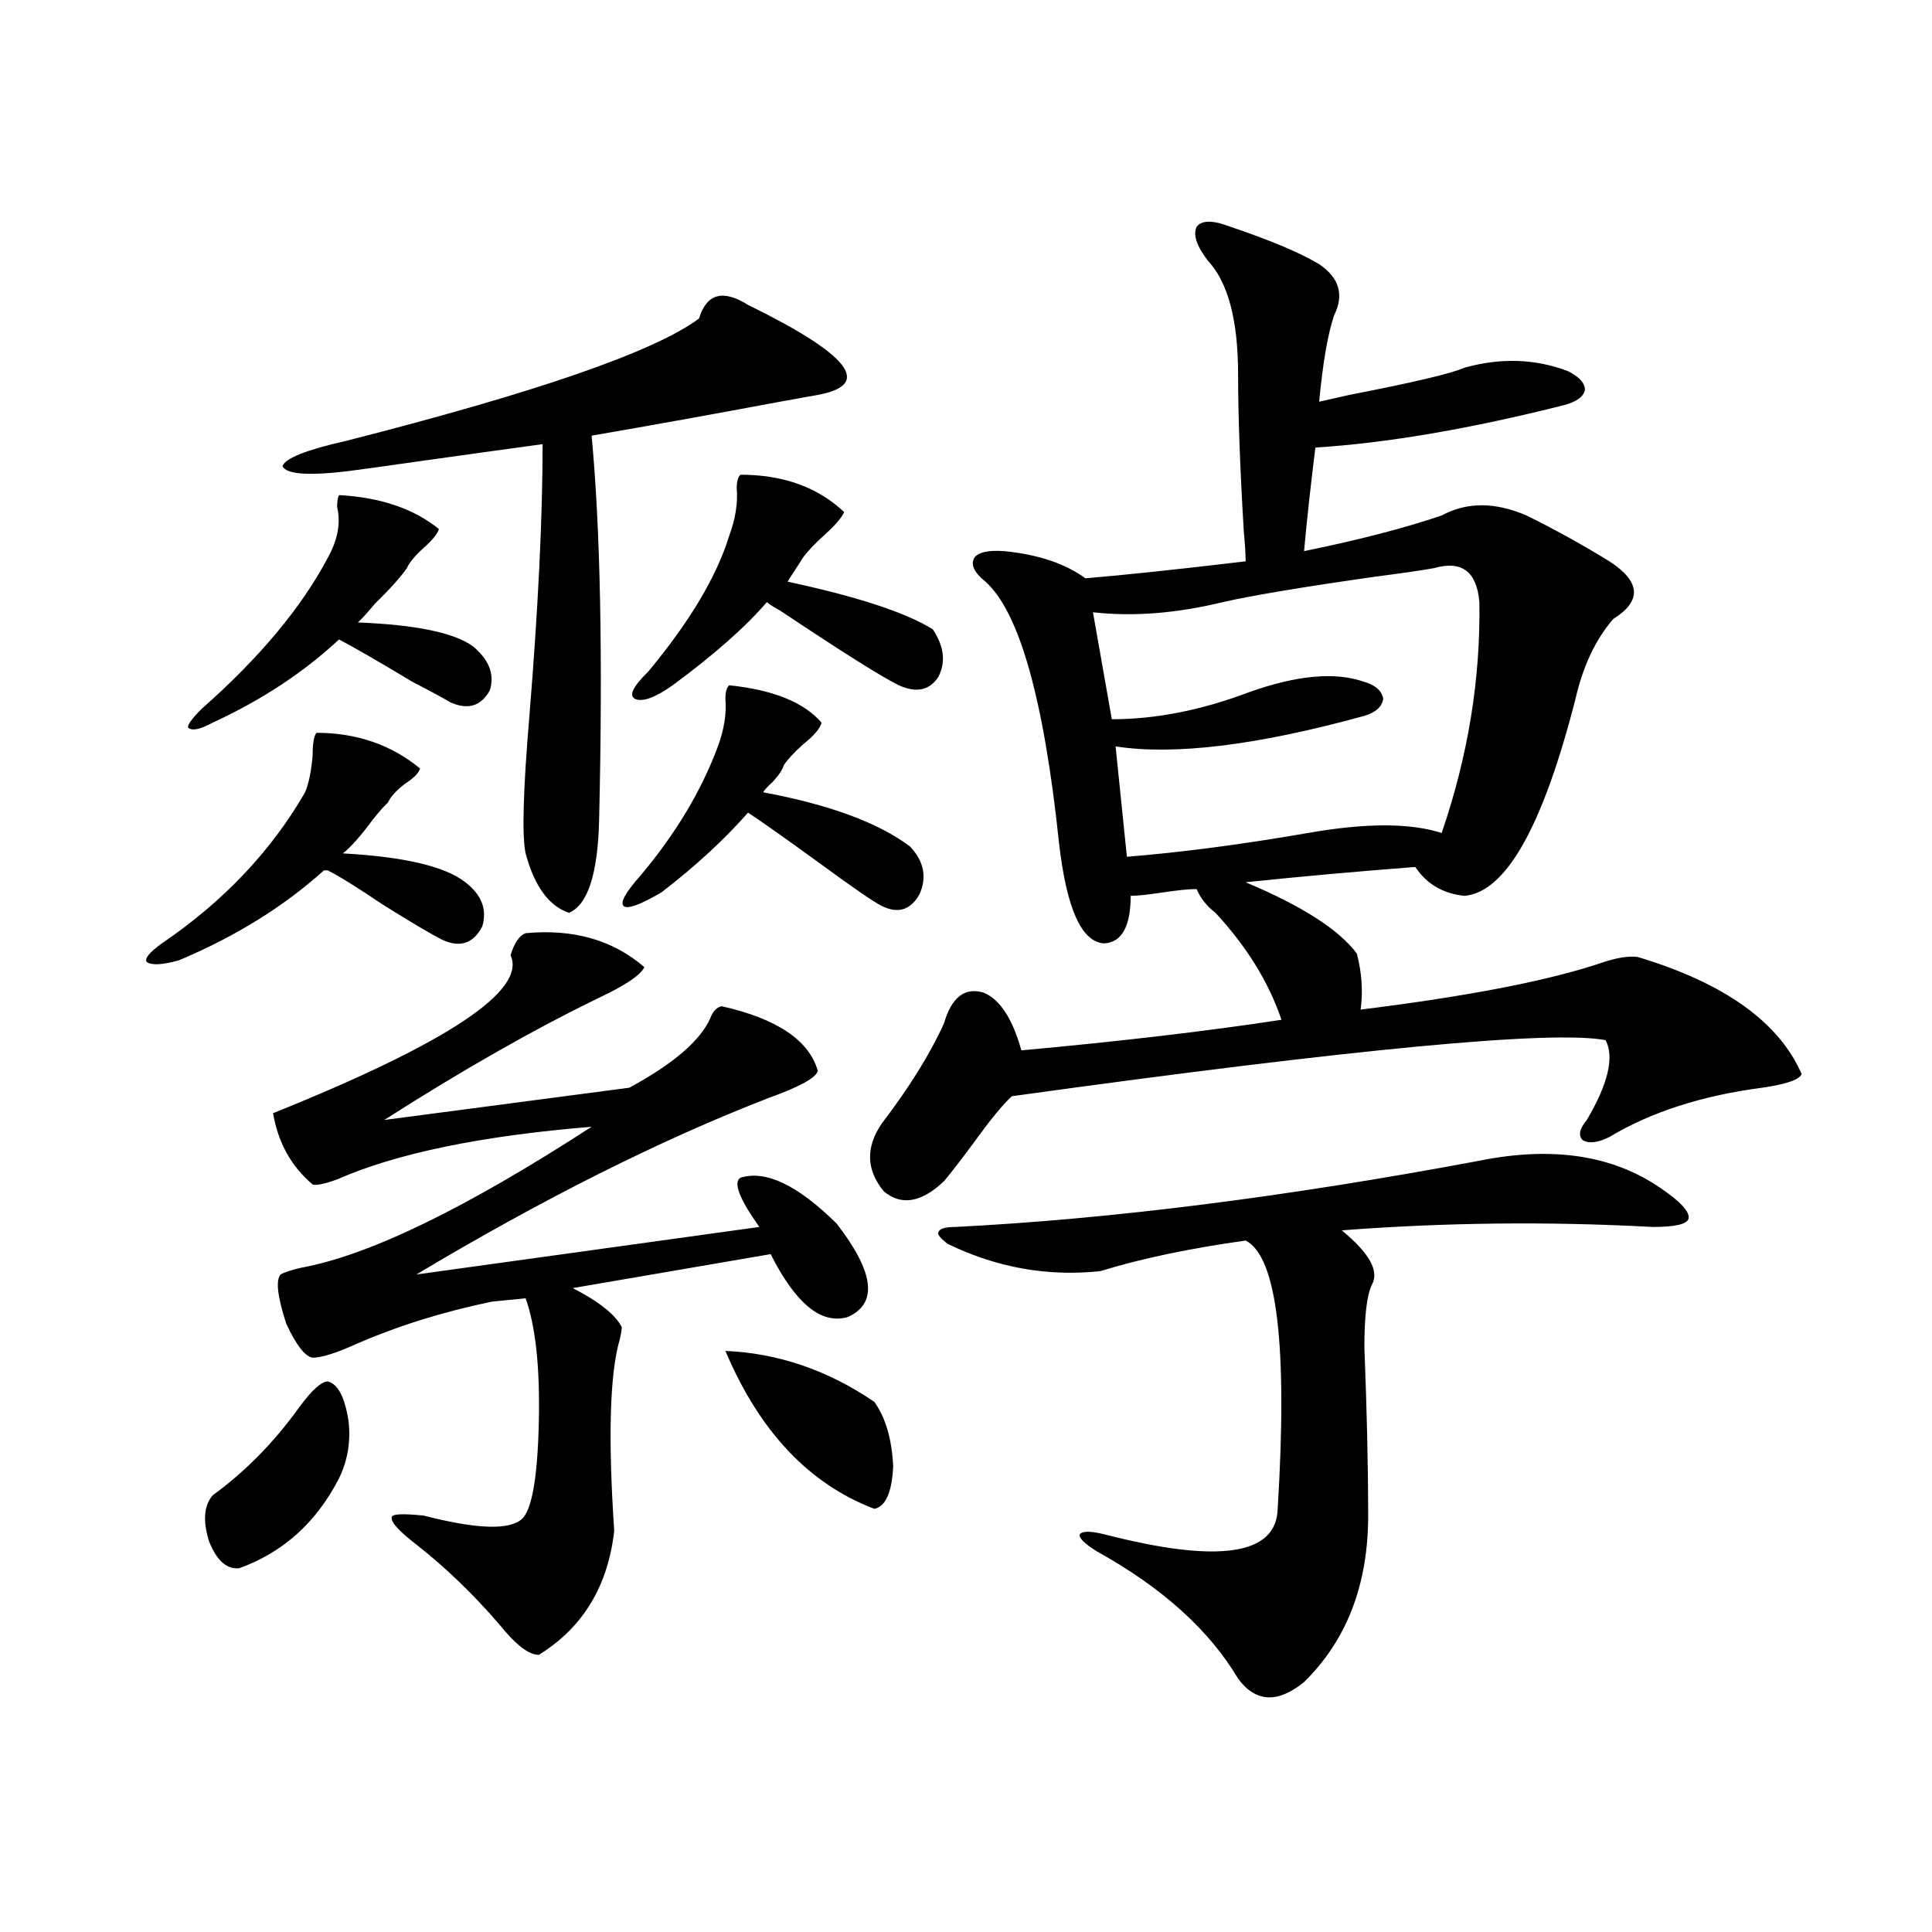 <?xml version="1.0" encoding="utf-8"?>
<!-- Generator: Adobe Illustrator 16.0.0, SVG Export Plug-In . SVG Version: 6.00 Build 0)  -->
<!DOCTYPE svg PUBLIC "-//W3C//DTD SVG 1.1//EN" "http://www.w3.org/Graphics/SVG/1.1/DTD/svg11.dtd">
<svg version="1.1" id="图层_1" xmlns="http://www.w3.org/2000/svg" xmlns:xlink="http://www.w3.org/1999/xlink" x="0px" y="0px"
	 width="1000px" height="1000px" viewBox="0 0 1000 1000" enable-background="new 0 0 1000 1000" xml:space="preserve">
<path d="M217.434,397.766c-0.655,2.349-3.262,4.985-7.805,7.91c-4.558,3.516-7.484,6.743-8.78,9.668
	c-1.951,1.758-4.558,4.696-7.805,8.789c-6.509,8.789-11.707,14.653-15.609,17.578c31.859,1.758,53.002,6.743,63.413,14.941
	c8.445,6.454,11.372,14.063,8.78,22.852c-4.558,8.789-11.387,11.138-20.487,7.031c-5.854-2.925-16.265-9.077-31.219-18.457
	c-13.018-8.789-22.438-14.64-28.292-17.578h-1.951c-20.822,18.759-45.853,34.277-75.12,46.582
	c-8.46,2.349-13.993,2.637-16.585,0.879c-1.311-1.758,1.296-4.972,7.805-9.668c31.859-21.671,56.584-47.749,74.145-78.223
	c1.951-4.683,3.247-11.124,3.902-19.336c0-5.851,0.641-9.668,1.951-11.426C184.584,379.309,202.465,385.461,217.434,397.766z
	 M227.189,273.84c-0.655,2.349-3.262,5.575-7.805,9.668c-4.558,4.106-7.484,7.622-8.78,10.547
	c-3.262,4.696-8.78,10.849-16.585,18.457c-3.902,4.696-6.829,7.91-8.78,9.668c29.908,1.181,49.755,5.273,59.511,12.305
	c8.445,7.031,11.372,14.653,8.78,22.852c-4.558,8.212-11.387,10.259-20.487,6.152c-3.902-2.335-10.411-5.851-19.512-10.547
	c-17.561-10.547-30.243-17.866-38.048-21.973c-18.216,17.001-39.999,31.353-65.364,43.066c-6.509,3.516-10.731,4.395-12.683,2.637
	c-0.655-1.167,1.616-4.395,6.829-9.668c29.908-26.367,51.706-52.433,65.364-78.223c5.198-9.366,6.829-18.155,4.878-26.367
	c0-2.925,0.32-4.972,0.976-6.152C196.946,257.442,214.172,263.293,227.189,273.84z M169.63,715.051
	c5.198,1.181,8.78,7.91,10.731,20.215c1.296,10.547-0.335,20.517-4.878,29.883c-11.707,22.852-28.947,38.384-51.706,46.582
	c-6.509,0.591-11.707-4.093-15.609-14.063c-3.262-10.547-2.606-18.457,1.951-23.73c16.905-12.305,31.859-27.534,44.877-45.703
	C161.49,719.445,166.368,715.051,169.63,715.051z M272.066,483.02c24.71-2.335,45.197,3.516,61.462,17.578
	c-1.951,4.106-9.756,9.38-23.414,15.82c-33.825,16.411-70.897,37.505-111.217,63.281L325.724,563
	c22.759-12.305,36.737-24.308,41.95-36.035c1.296-3.516,3.247-5.562,5.854-6.152c28.612,6.454,45.197,17.578,49.755,33.398
	c-0.655,3.516-9.115,8.212-25.365,14.063c-55.943,21.685-116.75,52.157-182.435,91.406l177.557-24.609
	c-10.411-14.64-13.658-23.14-9.756-25.488c13.003-4.093,29.588,3.817,49.755,23.73c19.512,25.2,21.463,41.309,5.854,48.34
	c-13.658,4.106-26.996-6.729-39.999-32.52l-102.437,17.578c13.658,7.031,22.104,13.774,25.365,20.215
	c0,1.181-0.335,3.228-0.976,6.152c-5.213,17.578-6.188,50.688-2.927,99.316c-3.262,28.702-16.265,50.098-39.023,64.16
	c-5.213,0-12.042-5.273-20.487-15.82c-13.658-15.82-27.972-29.581-42.926-41.309c-9.115-7.031-13.338-11.714-12.683-14.063
	c0-1.758,5.519-2.046,16.585-0.879c27.316,7.031,44.222,7.622,50.73,1.758c5.198-4.683,8.125-21.382,8.78-50.098
	c0.641-28.125-1.631-49.507-6.829-64.16l-17.561,1.758c-25.365,5.273-48.779,12.606-70.242,21.973
	c-10.411,4.696-17.896,7.031-22.438,7.031c-3.902-0.577-8.46-6.44-13.658-17.578c-4.558-14.063-5.533-22.55-2.927-25.488
	c1.951-1.167,5.519-2.335,10.731-3.516c35.121-6.44,85.196-30.762,150.24-72.949c-57.239,4.696-101.141,13.774-131.704,27.246
	c-6.509,2.349-10.731,3.228-12.683,2.637c-11.066-9.366-17.896-21.671-20.487-36.914c90.395-36.323,131.369-63.569,122.924-81.738
	C266.213,488.005,268.805,484.2,272.066,483.02z M387.186,157.824c52.682,25.79,64.709,41.309,36.097,46.582
	c-3.262,0.591-9.756,1.758-19.512,3.516c-34.48,6.454-66.995,12.305-97.559,17.578c4.543,48.052,5.854,114.258,3.902,198.633
	c-0.655,28.125-5.854,44.247-15.609,48.34c-10.411-3.516-17.896-13.761-22.438-30.762c-1.951-8.789-1.311-32.52,1.951-71.191
	c4.543-55.659,6.829-102.53,6.829-140.625c-13.018,1.758-34.146,4.696-63.413,8.789c-16.265,2.349-28.947,4.106-38.048,5.273
	c-20.167,2.349-31.219,1.47-33.17-2.637c1.296-4.093,12.348-8.487,33.17-13.184c98.854-25.187,159.661-46.28,182.435-63.281
	C365.723,151.974,374.168,149.626,387.186,157.824z M425.233,374.035c-0.655,2.938-3.902,6.743-9.756,11.426
	c-4.558,4.106-7.805,7.622-9.756,10.547c-0.655,2.349-2.606,5.273-5.854,8.789c-2.606,2.349-4.237,4.106-4.878,5.273
	c34.466,6.454,59.831,15.82,76.096,28.125c7.149,7.622,8.78,15.82,4.878,24.609c-4.558,8.212-11.066,10.259-19.512,6.152
	c-4.558-2.335-15.609-9.956-33.17-22.852c-16.92-12.305-28.947-20.792-36.097-25.488c-12.362,14.063-27.316,27.837-44.877,41.309
	c-11.066,6.454-17.561,8.789-19.512,7.031s0.976-7.031,8.78-15.82c18.201-21.671,31.539-43.945,39.999-66.797
	c3.247-8.789,4.543-16.987,3.902-24.609c0-3.516,0.641-5.851,1.951-7.031C400.188,357.048,416.118,363.488,425.233,374.035z
	 M436.94,265.051c-1.311,2.938-4.558,6.743-9.756,11.426c-5.213,4.696-9.115,8.789-11.707,12.305
	c-0.655,1.181-1.951,3.228-3.902,6.152c-1.951,2.938-3.262,4.985-3.902,6.152c35.762,7.622,60.807,15.82,75.12,24.609
	c5.854,8.789,6.829,17.001,2.927,24.609c-4.558,7.031-11.387,8.501-20.487,4.395c-8.46-4.093-28.947-16.987-61.462-38.672
	c-3.262-1.758-5.533-3.214-6.829-4.395c-11.066,12.896-27.316,27.246-48.779,43.066c-9.115,6.454-15.609,8.789-19.512,7.031
	c-3.262-1.758-0.976-6.44,6.829-14.063c21.463-25.776,35.441-49.219,41.95-70.313c3.247-8.789,4.543-16.987,3.902-24.609
	c0-3.516,0.641-5.851,1.951-7.031C405.387,245.715,423.282,252.169,436.94,265.051z M375.479,699.23
	c27.316,1.181,53.002,9.97,77.071,26.367c5.854,8.212,9.101,19.336,9.756,33.398c-0.655,13.485-3.902,20.806-9.756,21.973
	C418.725,768.087,393.039,740.841,375.479,699.23z M746.201,266.809c13.003-7.031,27.637-7.031,43.901,0
	c14.299,7.031,28.612,14.941,42.926,23.73c16.25,10.547,16.905,20.517,1.951,29.883c-9.115,10.547-15.609,24.321-19.512,41.309
	c-16.92,66.22-36.097,100.195-57.56,101.953c-11.066-1.167-19.512-6.152-25.365-14.941c-30.578,2.349-59.846,4.985-87.803,7.91
	c29.268,12.305,48.444,24.609,57.56,36.914c2.592,9.97,3.247,19.638,1.951,29.004c56.584-7.031,98.534-15.229,125.851-24.609
	c7.149-2.335,13.003-3.214,17.561-2.637c44.877,13.485,73.169,33.7,84.876,60.645c-1.311,2.938-8.14,5.273-20.487,7.031
	c-31.219,4.106-57.56,12.606-79.022,25.488c-5.854,2.938-10.411,3.516-13.658,1.758c-2.606-2.335-1.951-5.851,1.951-10.547
	c11.052-18.745,14.299-32.52,9.756-41.309c-27.316-5.273-129.753,4.395-307.31,29.004c-4.558,4.106-11.066,12.017-19.512,23.73
	c-6.509,8.789-11.707,15.532-15.609,20.215c-11.707,11.138-22.118,12.896-31.219,5.273c-9.115-11.124-9.436-22.852-0.976-35.156
	c14.299-18.745,25.03-36.035,32.194-51.855c3.902-13.472,10.731-18.745,20.487-15.82c8.445,3.516,14.954,13.485,19.512,29.883
	c51.371-4.683,96.248-9.956,134.631-15.82c-6.509-19.336-17.896-37.793-34.146-55.371c-4.558-3.516-7.805-7.608-9.756-12.305
	c-3.902,0-9.756,0.591-17.561,1.758c-7.805,1.181-13.338,1.758-16.585,1.758c0,15.82-4.558,24.032-13.658,24.609
	c-11.707-0.577-19.512-17.866-23.414-51.855c-7.805-74.405-20.487-119.531-38.048-135.352c-5.854-4.683-7.805-8.789-5.854-12.305
	c1.951-2.925,7.149-4.093,15.609-3.516c17.561,1.758,31.539,6.454,41.95,14.063c20.808-1.758,48.444-4.683,82.925-8.789
	c0-3.516-0.335-8.789-0.976-15.82c-1.951-32.808-2.927-59.766-2.927-80.859c0-28.125-5.213-47.749-15.609-58.887
	c-5.854-7.608-7.805-13.472-5.854-17.578c2.592-3.516,8.445-3.516,17.561,0c20.808,7.031,36.097,13.485,45.853,19.336
	c10.396,7.031,13.003,15.82,7.805,26.367c-3.262,9.38-5.854,24.321-7.805,44.824c2.592-0.577,7.805-1.758,15.609-3.516
	c33.17-6.44,53.002-11.124,59.511-14.063c18.856-5.273,36.737-4.683,53.657,1.758c5.854,2.938,8.78,6.152,8.78,9.668
	c-0.655,3.516-4.237,6.152-10.731,7.91c-48.779,12.305-91.705,19.638-128.777,21.973c-2.606,21.094-4.558,38.974-5.854,53.613
	C703.596,279.415,727.33,273.263,746.201,266.809z M765.713,600.793c37.713-7.608,68.932-2.925,93.656,14.063
	c10.396,7.031,15.274,12.305,14.634,15.82c-0.655,2.938-6.829,4.395-18.536,4.395c-53.992-2.925-107.649-2.335-160.972,1.758
	c14.299,11.728,19.512,21.094,15.609,28.125c-2.606,5.273-3.902,16.122-3.902,32.52c1.296,32.821,1.951,61.825,1.951,87.012
	c0,35.733-11.066,64.448-33.17,86.133c-13.658,11.124-25.045,10.547-34.146-1.758c-14.969-25.2-39.358-47.173-73.169-65.918
	c-6.509-4.093-9.436-7.031-8.78-8.789c1.296-1.758,5.519-1.758,12.683,0c59.176,15.243,89.099,10.849,89.754-13.184
	c5.198-84.375-0.335-130.655-16.585-138.867c-29.268,4.106-54.313,9.38-75.12,15.82c-27.316,2.938-53.657-1.758-79.022-14.063
	c-3.902-2.925-5.533-4.972-4.878-6.152c0.641-1.758,3.567-2.637,8.78-2.637C575.139,630.978,665.548,619.552,765.713,600.793z
	 M742.299,294.055c-6.509,1.181-16.585,2.637-30.243,4.395c-37.072,5.273-63.413,9.668-79.022,13.184
	c-24.069,5.864-46.508,7.622-67.315,5.273l9.756,55.371c22.759,0,46.493-4.683,71.218-14.063
	c24.71-8.789,44.542-10.547,59.511-5.273c5.854,1.758,9.101,4.696,9.756,8.789c-0.655,4.106-3.902,7.031-9.756,8.789
	c-55.288,15.243-98.214,20.517-128.777,15.82l5.854,57.129c28.612-2.335,59.831-6.44,93.656-12.305
	c29.908-5.273,53.002-5.273,69.267,0c13.658-39.839,20.152-79.679,19.512-119.531C764.402,295.813,756.598,289.962,742.299,294.055z
	"/>
</svg>
